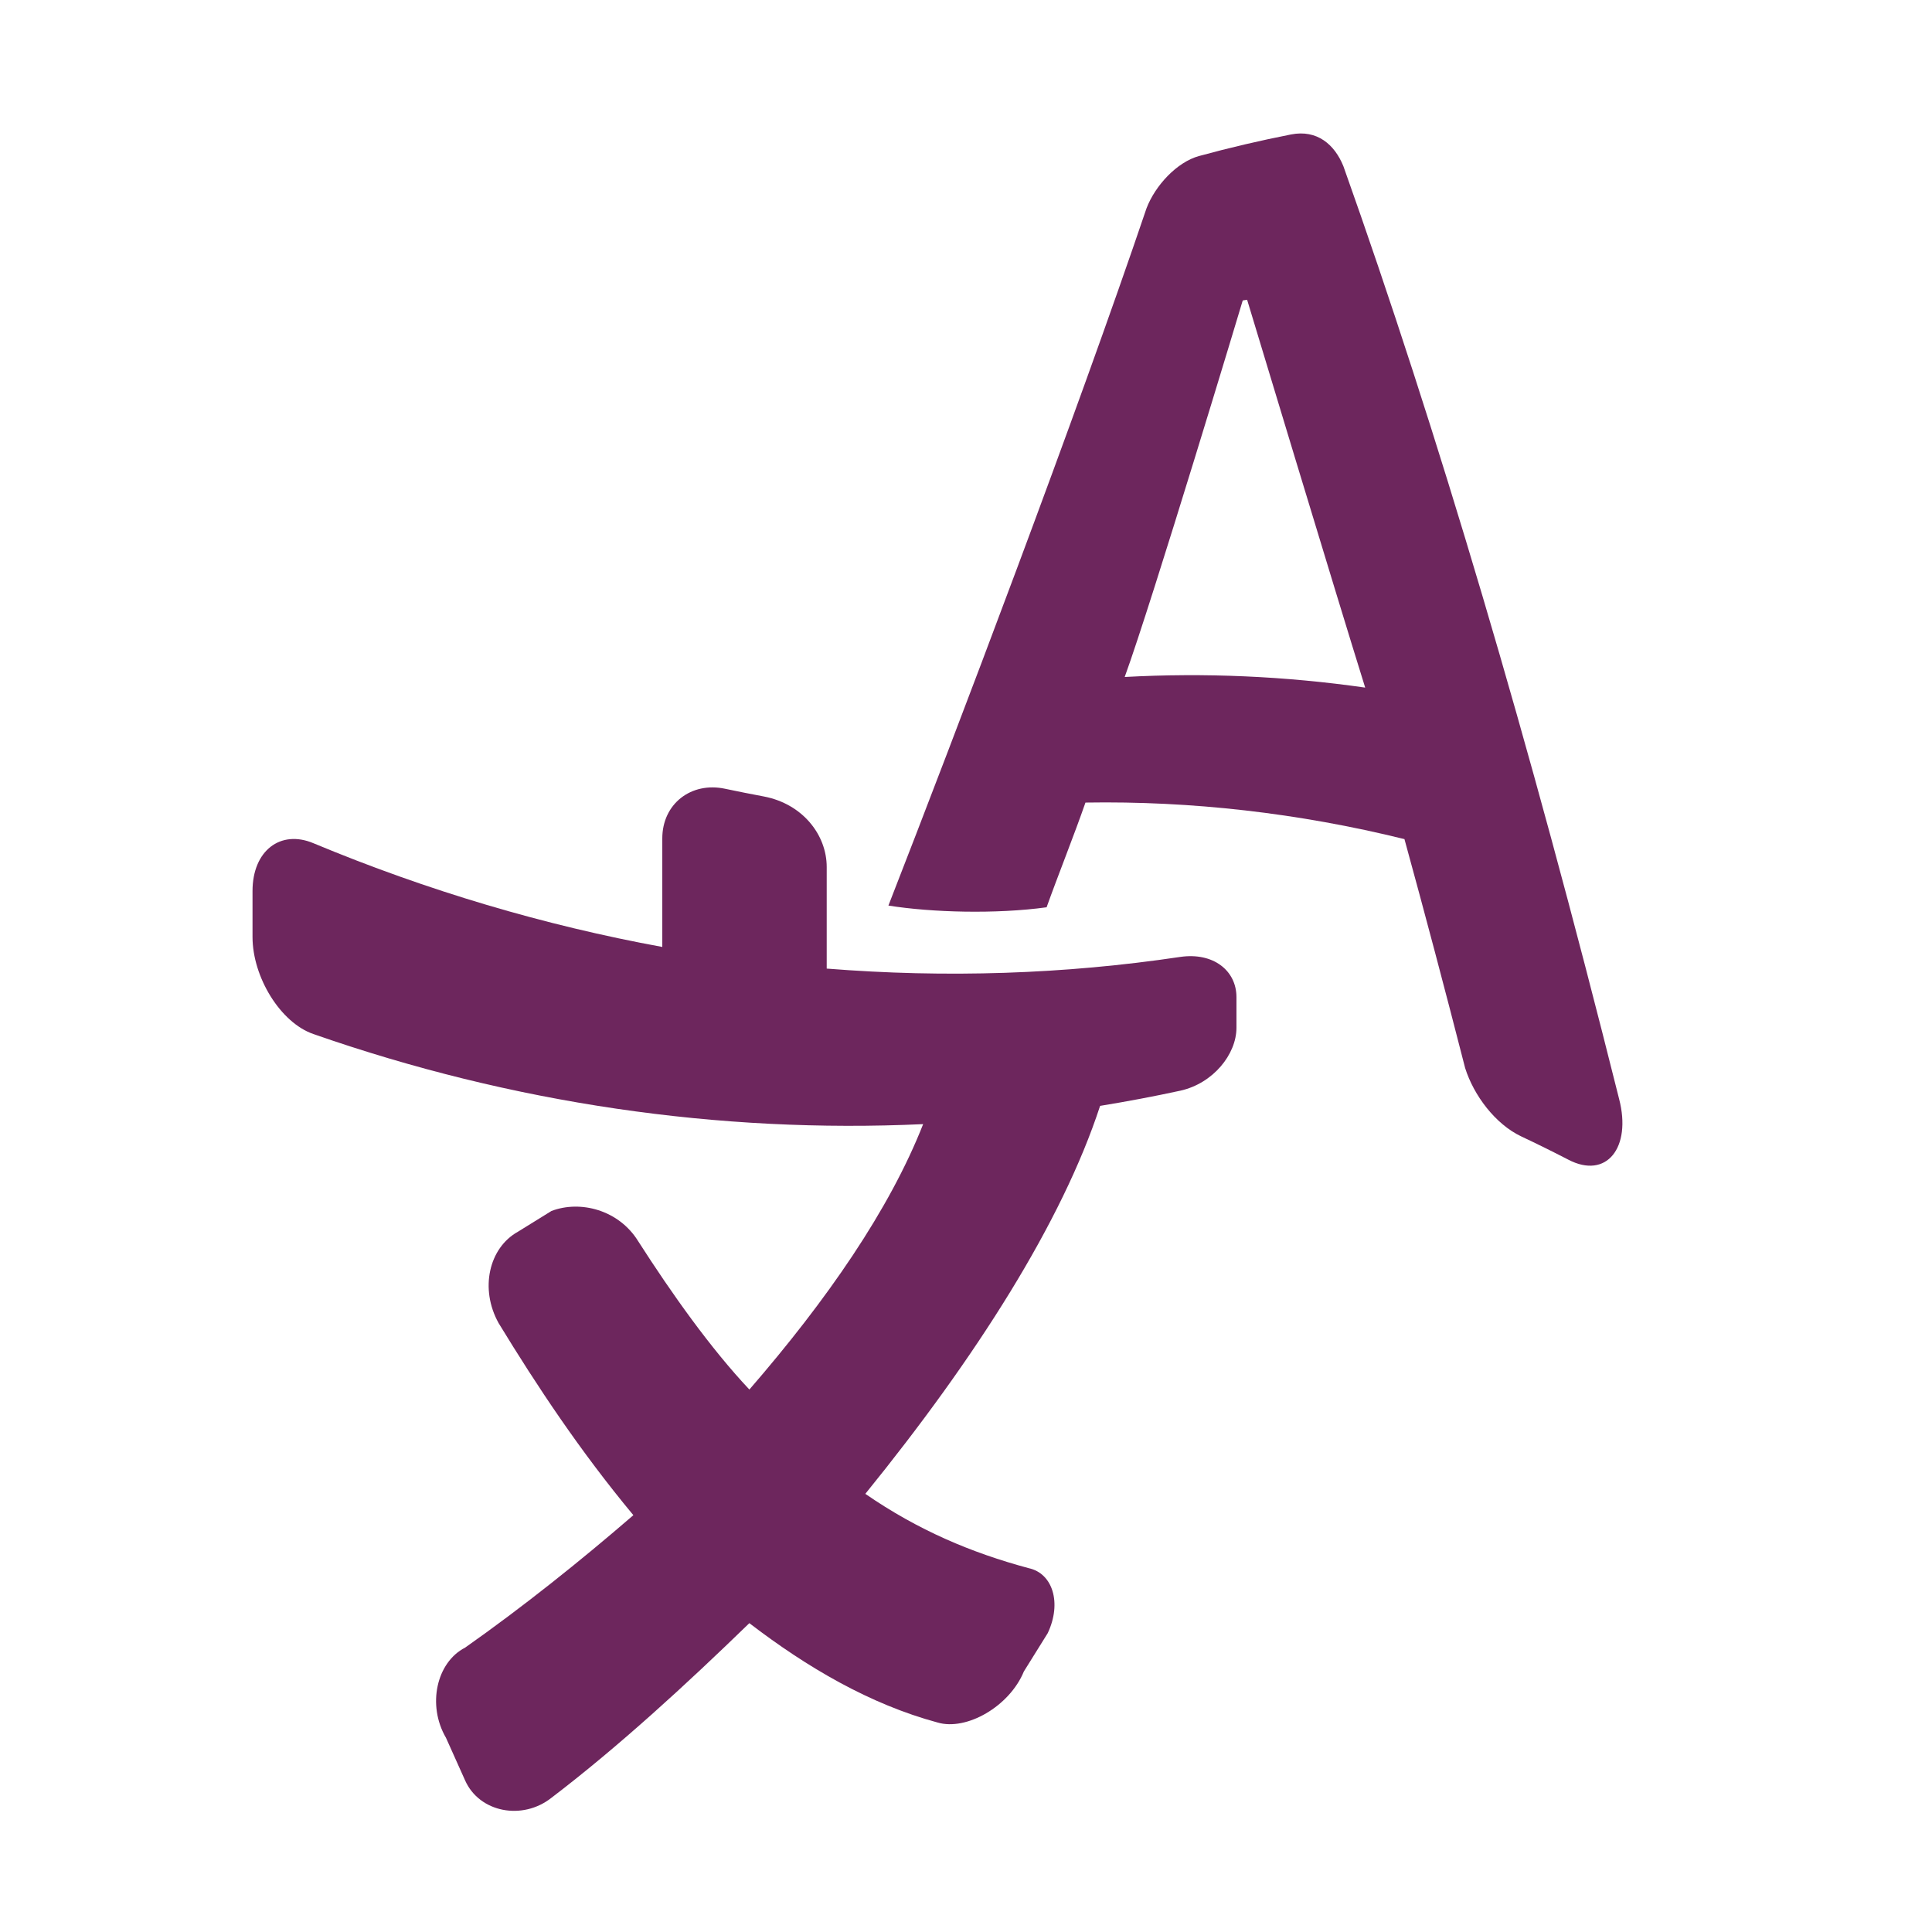 <?xml version="1.0" encoding="utf-8"?>
<!-- Generator: Adobe Illustrator 13.0.0, SVG Export Plug-In . SVG Version: 6.00 Build 14948)  -->
<!DOCTYPE svg PUBLIC "-//W3C//DTD SVG 1.1//EN" "http://www.w3.org/Graphics/SVG/1.1/DTD/svg11.dtd">
<svg version="1.1" id="Layer_1" xmlns="http://www.w3.org/2000/svg" xmlns:xlink="http://www.w3.org/1999/xlink" x="0px" y="0px"
	 width="71px" height="71px" viewBox="0 0 71 71" enable-background="new 0 0 71 71" xml:space="preserve">
<rect x="-0.5" y="-0.5" fill="none" width="71" height="71"/>
<path fill="#6D265D" d="M59.502,40.388c-3.308-13.227-6.709-24.653-10.133-34.28c-0.321-0.793-0.964-1.357-1.929-1.166
	c-1.125,0.222-2.252,0.485-3.377,0.792c-0.807,0.221-1.608,1.078-1.93,1.923c-2.587,7.634-6.955,19.142-9.484,25.622
	c1.597,0.255,3.961,0.319,5.813,0.063c0.416-1.164,1.011-2.648,1.428-3.848c3.891-0.064,7.832,0.383,11.723,1.343
	c0.745,2.71,1.488,5.514,2.23,8.412c0.318,1.009,1.111,2.063,2.061,2.513c0.577,0.272,1.153,0.556,1.727,0.853
	C59.04,43.355,59.966,42.171,59.502,40.388z M41.332,24.879c1.015-2.786,4.338-13.833,4.338-13.838
	c0.054-0.009,0.107-0.017,0.161-0.025c0-0.005,3.324,11.01,4.339,14.253C47.23,24.848,44.271,24.718,41.332,24.879z"/>
<path fill="#6D265D" d="M9.28,34.432c0-0.563,0-1.123,0-1.687c0-1.481,1.026-2.266,2.236-1.758
	c4.201,1.751,8.502,3.022,12.823,3.813c0-1.329,0-2.659,0-3.988c0-1.274,1.064-2.092,2.309-1.825c0.474,0.1,0.947,0.194,1.422,0.283
	c1.422,0.27,2.311,1.407,2.311,2.592c0,1.244,0,2.489,0,3.733c4.379,0.35,8.738,0.207,12.995-0.429
	c1.208-0.175,2.063,0.499,2.063,1.479c0,0.375,0,0.749,0,1.124c0,0.976-0.856,2.045-2.063,2.313
	c-0.978,0.212-1.961,0.397-2.948,0.558c-1.394,4.265-4.547,9.227-8.628,14.258c1.951,1.344,3.896,2.163,6.003,2.731
	c0.878,0.186,1.228,1.271,0.7,2.389c-0.291,0.468-0.583,0.935-0.876,1.406c-0.526,1.284-2.11,2.192-3.172,1.877
	c-2.475-0.668-4.786-2.017-6.917-3.651c-2.312,2.245-4.799,4.532-7.273,6.418c-1.063,0.841-2.646,0.543-3.172-0.637
	c-0.234-0.517-0.469-1.04-0.704-1.569c-0.699-1.198-0.35-2.773,0.704-3.313c2.106-1.482,4.23-3.179,6.183-4.867
	c-1.952-2.347-3.543-4.747-4.952-7.058c-0.704-1.262-0.353-2.766,0.705-3.356c0.412-0.255,0.823-0.51,1.236-0.765
	c1.06-0.406,2.478-0.04,3.188,1.111c1.242,1.938,2.664,3.94,4.086,5.451c2.845-3.282,5.149-6.608,6.386-9.754
	C26.437,41.658,18.826,40.555,11.516,38C10.307,37.584,9.28,35.91,9.28,34.432"/>
</svg>

